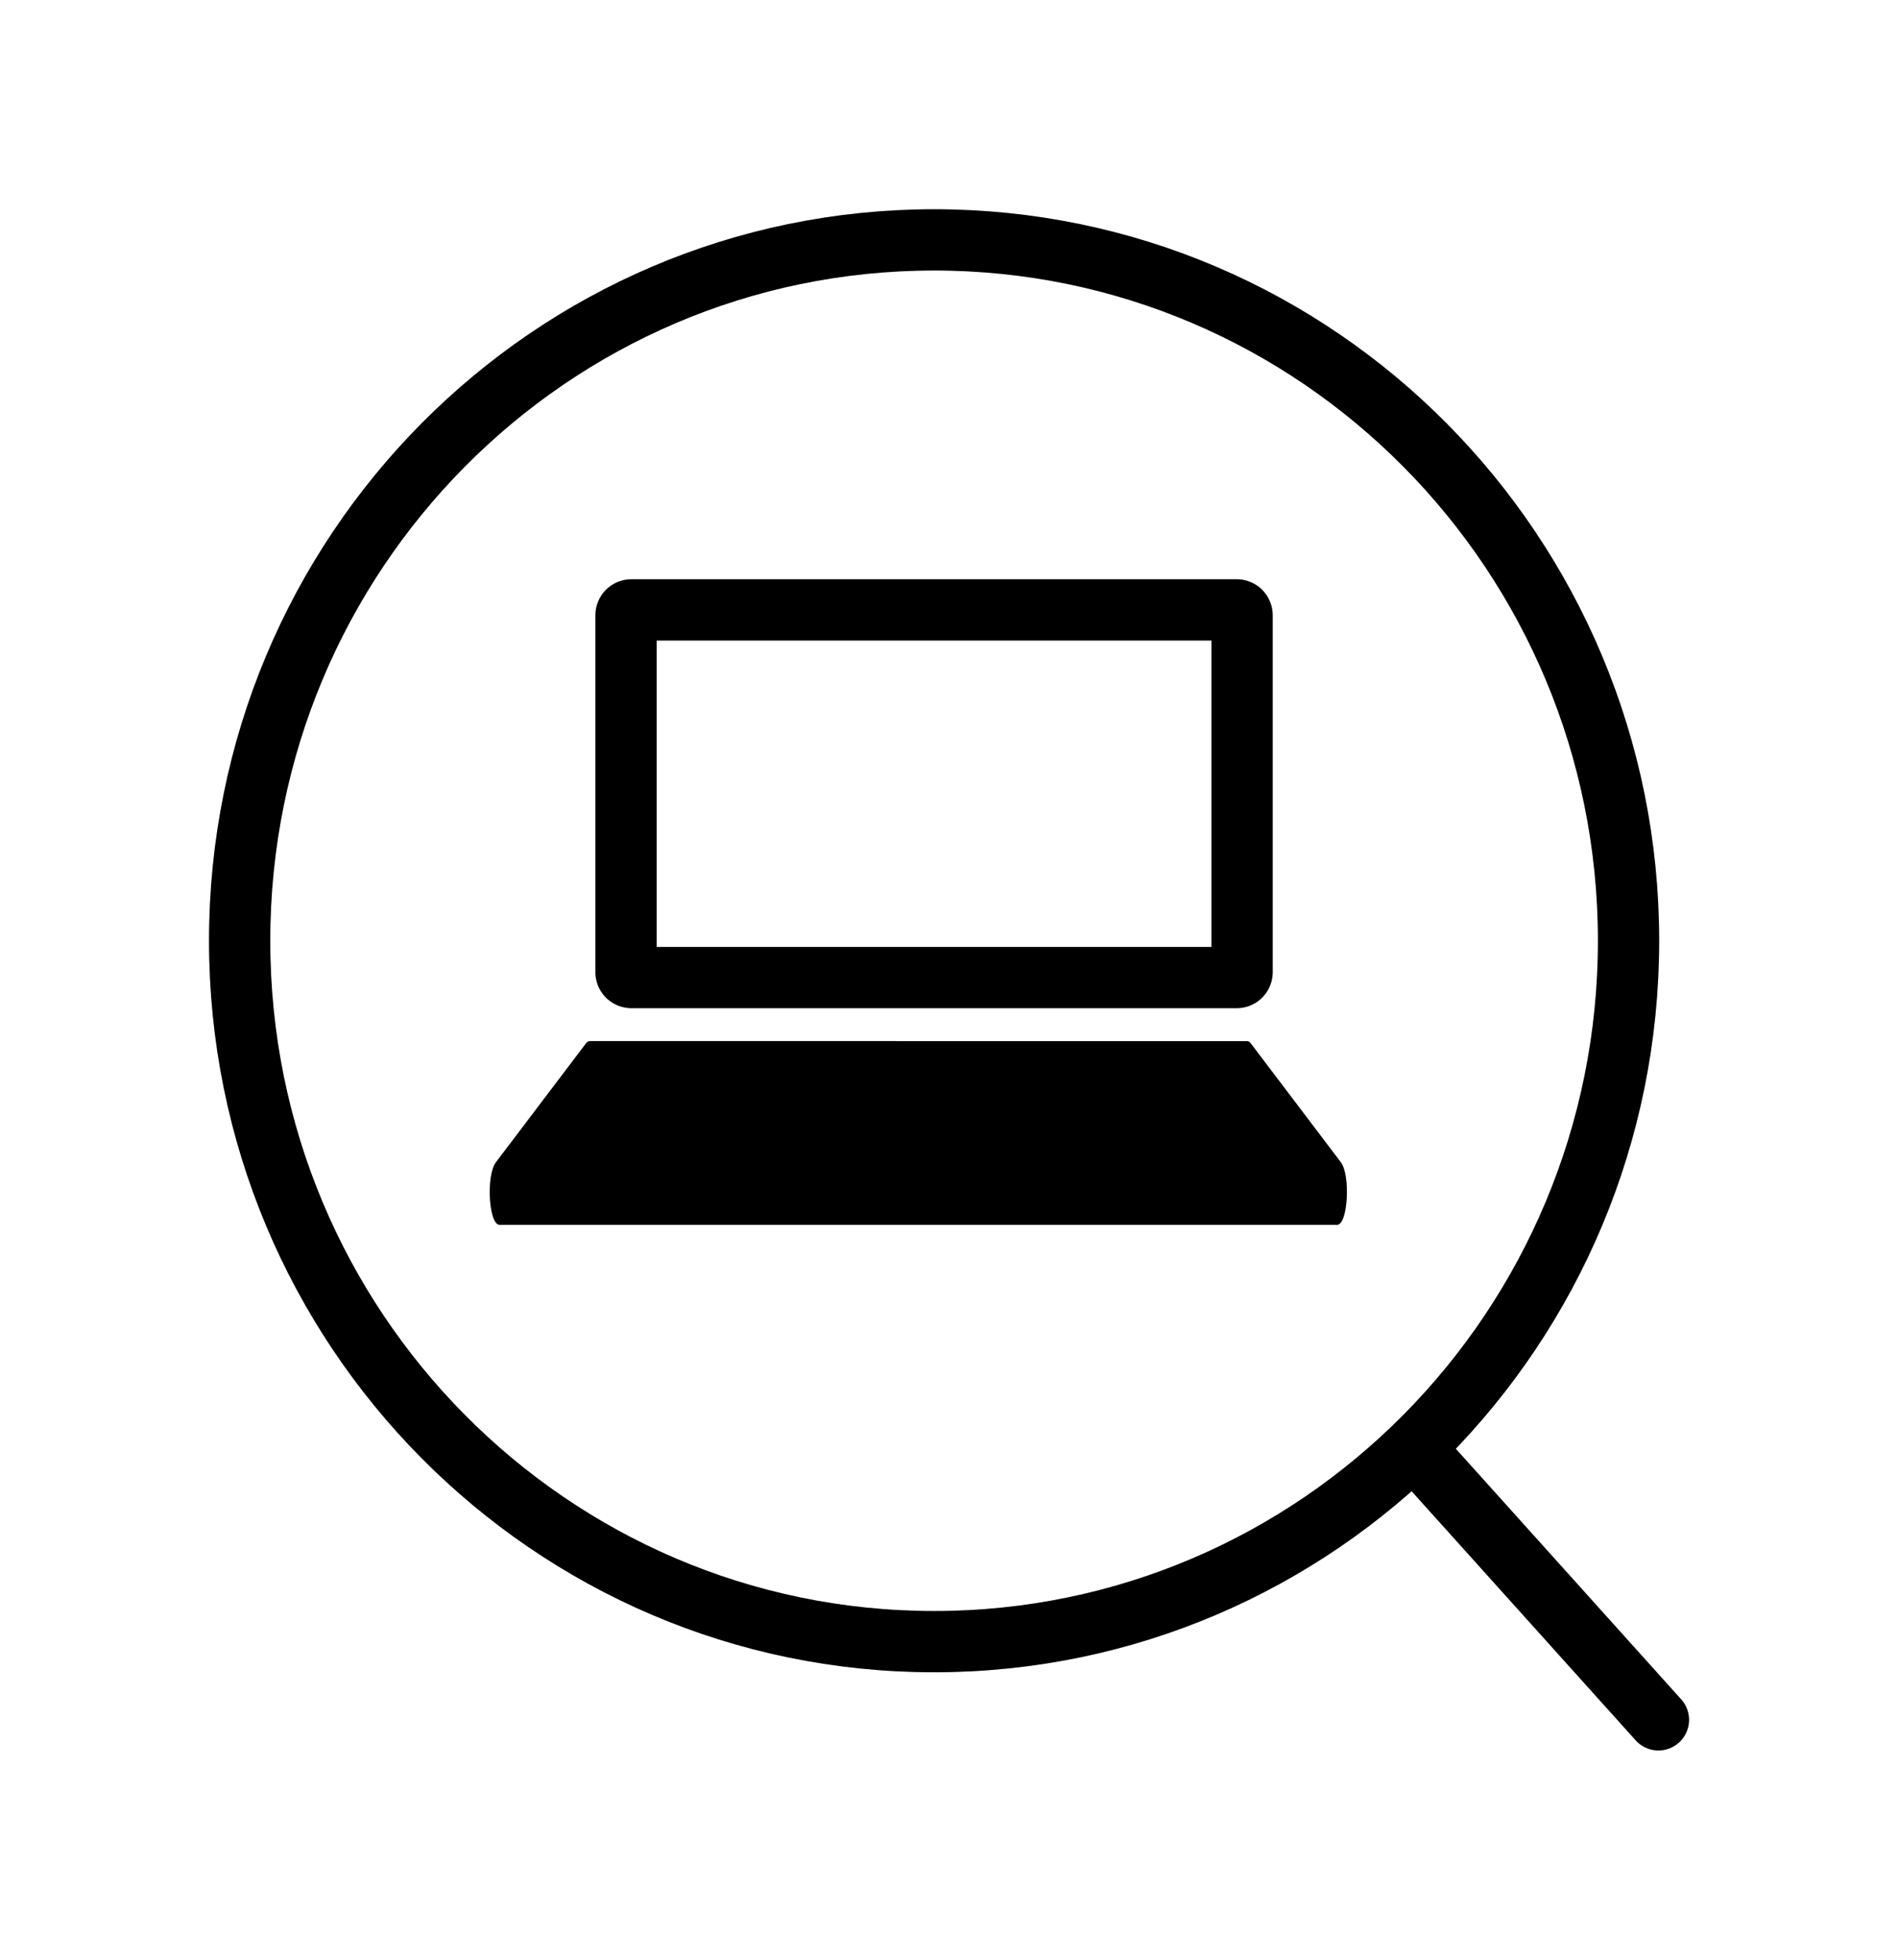<svg width="31" height="32" fill="none" xmlns="http://www.w3.org/2000/svg"><path d="M15.256 26.806c6.265 0 11.343-5.123 11.343-11.444 0-6.321-5.078-11.445-11.343-11.445-6.264 0-11.342 5.124-11.342 11.445 0 6.32 5.078 11.444 11.342 11.444Z" stroke="#000" stroke-miterlimit="10"/><path d="M15.256 26.806c6.265 0 11.343-5.123 11.343-11.444 0-6.321-5.078-11.445-11.343-11.445-6.264 0-11.342 5.124-11.342 11.445 0 6.32 5.078 11.444 11.342 11.444Z" stroke="#000" stroke-opacity=".2" stroke-miterlimit="10"/><path d="M10.309 9.959h9.893c.043 0 .085.036.085.09v5.823c0 .054-.042.09-.085.09H10.31a.088.088 0 0 1-.085-.09v-5.823c0-.054.042-.09.085-.09Z" stroke="#000" stroke-miterlimit="10"/><path d="M10.309 9.959h9.893c.043 0 .085.036.085.09v5.823c0 .054-.042.09-.085.09H10.31a.088.088 0 0 1-.085-.09v-5.823c0-.054.042-.09.085-.09Z" stroke="#000" stroke-opacity=".2" stroke-miterlimit="10"/><path d="M21.843 20H8.16c-.178 0-.224-.808-.059-1.023l1.47-1.94c.018-.023.038-.037.058-.037H20.37c.02 0 .04.014.059.037l1.47 1.94c.163.215.116 1.023-.06 1.023h.003Z" fill="#000"/><path d="M21.843 20H8.16c-.178 0-.224-.808-.059-1.023l1.47-1.94c.018-.023.038-.037.058-.037H20.37c.02 0 .04.014.059.037l1.47 1.94c.163.215.116 1.023-.06 1.023h.003Z" fill="#000" fill-opacity=".2"/><path d="m23.414 24 3.673 4.083" stroke="#000" stroke-miterlimit="10" stroke-linecap="round"/><path d="m23.414 24 3.673 4.083" stroke="#000" stroke-opacity=".2" stroke-miterlimit="10" stroke-linecap="round"/></svg>